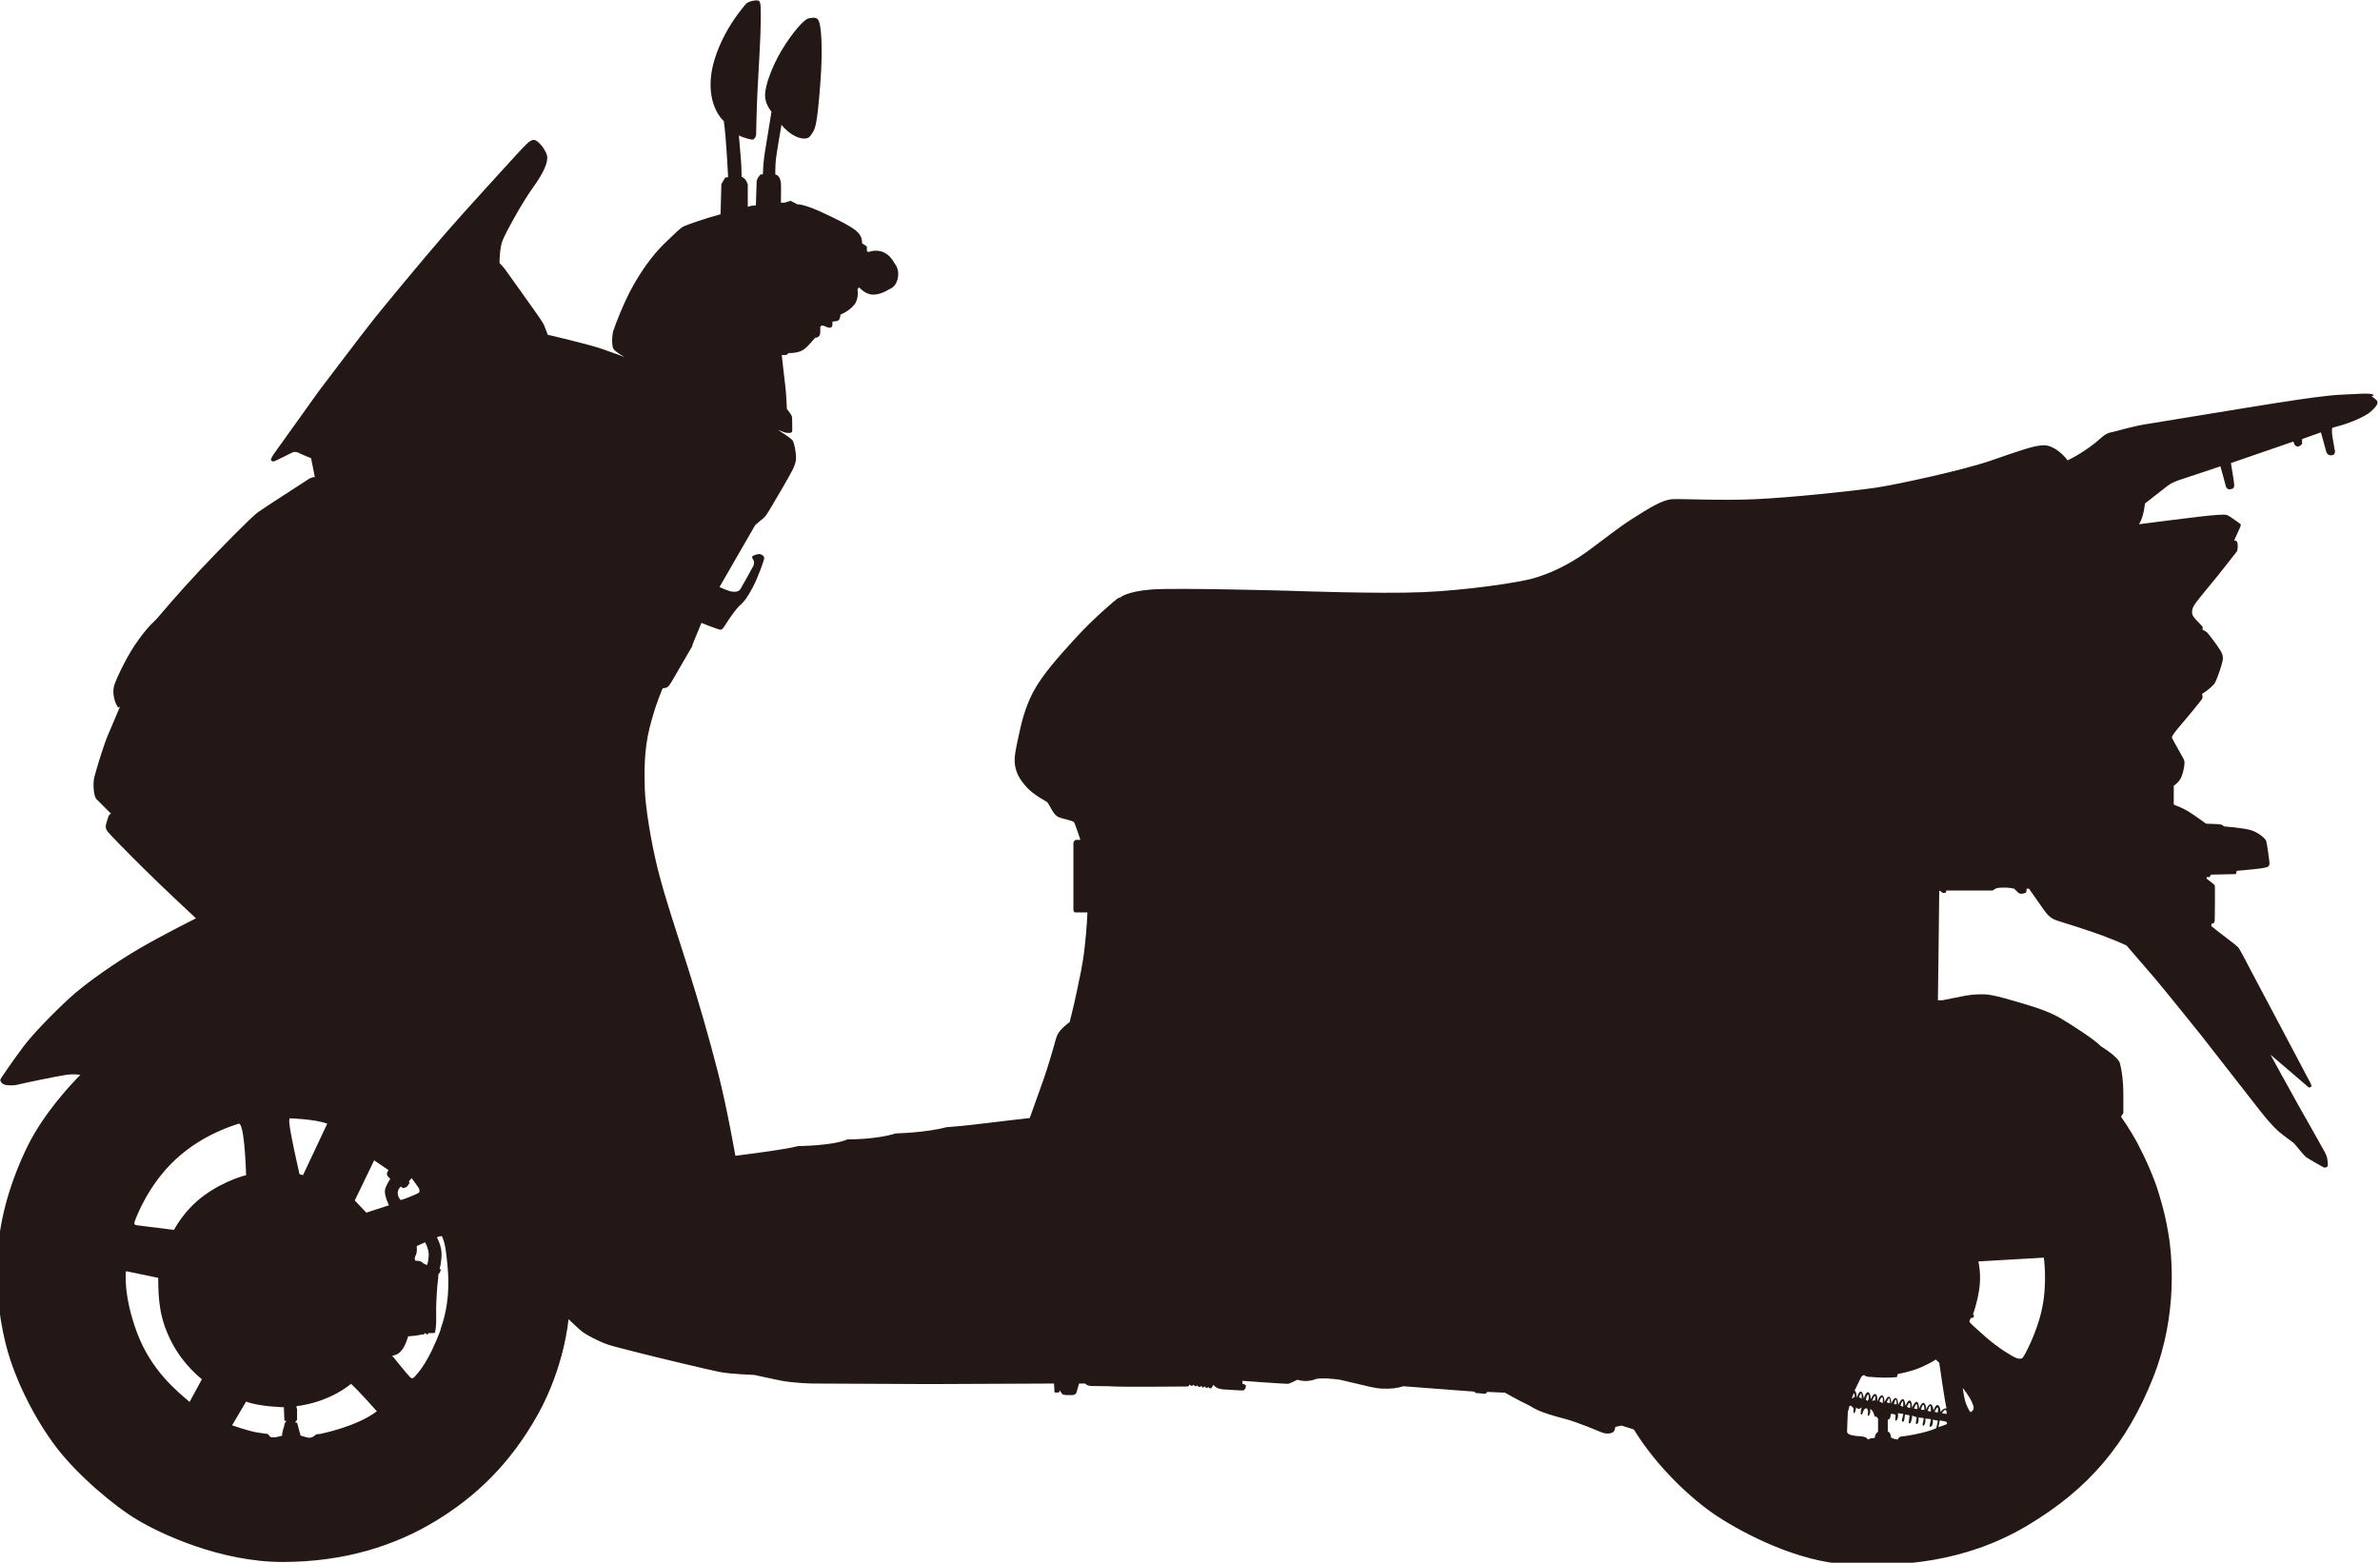 <svg viewBox="0 0 88.29 57.98" xmlns="http://www.w3.org/2000/svg"><path d="m88.07 14.66c-.13-.1-.56-.04-1.15-.02s-1.56.17-2.47.31-4.1.67-4.73.77c-.63.09-1.22.29-1.41.32s-.37.21-.37.21c-.59.53-1.24.83-1.24.83-.13-.19-.5-.55-.86-.56s-.97.22-1.99.57-3.35.86-4.24 1c-.89.13-3.17.37-4.48.43s-2.71-.02-3.09 0-.89.35-1.46.71-.97.7-1.71 1.24c-.75.54-1.48.85-2.04 1s-2.42.43-4.05.5-4.88-.05-4.88-.05-4.24-.12-5.17-.05c-.94.07-1.18.3-1.18.3s-.04 0-.1.04-.84.69-1.52 1.43-1.28 1.42-1.6 2.03c-.32.6-.46 1.24-.55 1.67s-.18.78-.12 1.09c.06.3.18.5.43.78s.75.54.75.54c.05.05.15.25.2.33s.12.19.24.24c.11.05.53.13.56.18.04.05.24.66.24.66h-.16c-.07 0-.09.08-.1.12v2.47s0 .1.07.1.45 0 .45 0-.02.58-.1 1.27c-.07.69-.21 1.24-.3 1.69s-.26 1.11-.26 1.11c-.42.32-.46.46-.52.66-.05.2-.29 1.03-.47 1.53s-.49 1.37-.49 1.37-1.16.13-1.79.21-1.3.13-1.3.13c-.8.21-1.88.23-1.88.23-.77.24-1.79.22-1.79.22-.53.24-1.83.25-1.83.25-.46.13-2.33.36-2.33.36s-.31-1.78-.64-3.07-.71-2.6-1.09-3.81-.89-2.71-1.15-3.76-.46-2.32-.48-2.96-.03-1.45.18-2.29.48-1.45.48-1.45.07-.01.11-.02.09 0 .22-.22.76-1.31.76-1.31.04-.14.07-.2.28-.68.28-.68.62.25.7.25.1-.04.22-.23.36-.54.52-.68.28-.31.47-.67.42-1 .42-1.07-.06-.13-.15-.15-.27.05-.29.08 0 .08.04.14.02.16 0 .21-.4.72-.48.86-.29.11-.4.08-.38-.15-.38-.15l1.32-2.29s.07-.07.17-.15.17-.13.25-.24.31-.51.61-1.02c.29-.52.49-.81.49-1.08s-.07-.56-.12-.65-.55-.4-.55-.4.24.09.27.1c.02 0 .12.02.17.01.05 0 .09-.02.09-.09s0-.43-.01-.5c0-.07-.19-.3-.19-.3s-.02-.56-.06-.87-.13-1.13-.13-1.13h.18s.07-.07.07-.07c.41 0 .55-.11.66-.21s.33-.36.33-.36c.18 0 .19-.16.19-.22s0-.19 0-.19c.06-.07.14-.03.14-.03s.14.07.21.07.1-.06.1-.11 0-.12 0-.12.16 0 .23-.05c.06-.05.07-.21.07-.21.13-.05.36-.17.53-.39.16-.22.1-.55.1-.55l.06-.07s.24.28.53.27c.29 0 .57-.19.57-.19.22-.08.33-.27.35-.53.02-.27-.14-.45-.14-.45-.36-.67-.96-.41-.96-.41l-.06-.03s0-.1 0-.15-.18-.14-.18-.14c0-.15-.02-.29-.21-.46s-.74-.45-1.36-.73-.83-.26-.83-.26l-.25-.13-.23.07h-.13s.01-.67 0-.73-.02-.14-.07-.22-.14-.1-.14-.1 0-.32.02-.53.21-1.31.21-1.31c.31.38.63.5.82.51s.25-.08.34-.23c.1-.15.17-.36.28-1.8s.02-2.15-.05-2.32-.2-.14-.38-.11-.64.58-1 1.18-.62 1.32-.62 1.67.24.61.24.61-.2 1.25-.26 1.6c-.05.35-.06.73-.06.73s-.06 0-.08 0-.15.17-.15.26-.03.89-.03.89c-.16 0-.3.05-.3.05s0-.82 0-.83-.05-.13-.1-.19-.13-.09-.13-.09 0-.33-.02-.59-.08-.95-.08-.95c.14.09.49.17.52.16.03 0 .11-.09.12-.18 0-.09.02-1 .05-1.61s.12-2.06.12-2.53.02-.78-.07-.83c-.1-.05-.36.02-.45.09-.08.07-.5.58-.8 1.15s-.6 1.32-.53 2.11c.08.79.48 1.11.48 1.11.09.57.16 2.08.16 2.08l-.11.02-.14.24-.03 1.12c-.58.15-1.21.38-1.35.44s-.33.26-.76.67c-.42.42-.81.96-1.15 1.57s-.65 1.43-.72 1.65c-.06.22-.05.54 0 .65s.42.32.42.32-.27-.11-.82-.3-2.03-.53-2.03-.53-.1-.27-.13-.34-.1-.18-.19-.31c-.08-.13-1.09-1.53-1.2-1.69-.11-.17-.27-.32-.27-.32 0-.19.02-.59.11-.83s.71-1.39 1.13-1.97.58-.98.52-1.2-.34-.58-.49-.57c-.15 0-.32.2-.68.59-.35.39-1.82 1.98-2.65 2.94s-2.16 2.57-2.57 3.08-2.08 2.72-2.08 2.72-1.59 2.22-1.66 2.32-.11.19-.11.22c0 .02.05.09.16.04s.61-.3.65-.32c.03-.02.15-.02.22.02s.46.2.46.2l.14.7c-.13 0-.24.08-.24.08-.32.21-1.66 1.07-1.88 1.23s-1.33 1.28-2.13 2.13-1.48 1.66-1.61 1.81c-.12.14-.26.21-.67.77-.41.55-.79 1.37-.89 1.64s-.04.49 0 .64c.05.15.12.25.12.25l.07-.03s-.3.7-.47 1.11c-.17.42-.48 1.44-.5 1.6s-.02.59.1.72c.12.12.54.54.54.54s-.07.02-.09.08c-.02.05-.08.24-.1.33s0 .18.07.26c.06.08.65.69 1.34 1.37.69.69 1.93 1.84 1.93 1.84s-1.22.61-2.08 1.11-1.99 1.28-2.6 1.84-1.38 1.35-1.73 1.82-.84 1.17-.85 1.22c0 .04.04.18.25.2s.34 0 .49-.04 1.35-.29 1.69-.34.54 0 .54 0c-.33.33-1.37 1.43-1.98 2.69s-.98 2.56-1.07 3.72-.03 2.35.3 3.64 1.09 2.76 1.87 3.78 2.15 2.18 3 2.68c.85.51 3.07 1.56 5.38 1.56s4.18-.61 5.68-1.52 2.77-2.13 3.78-3.93 1.15-3.56 1.15-3.56.39.38.54.49.55.31.77.4.55.17 1.26.35c.7.18 2.63.64 3.03.72s1.29.11 1.29.11.48.11.98.21 1.21.11 1.21.11l4.33.02 4.6-.02s.02.32.02.33.17 0 .17 0l.02-.08s.06.11.11.15c.06.04.28.03.35.03s.15-.04.16-.09c.02-.05.1-.34.1-.34h.23s.05.08.21.09.53 0 .89.02 2.57 0 2.67 0 .1-.08.1-.08.05.06.08.06.07-.05.07-.05.02.05.06.06.08-.03.08-.03.03.05.06.06c.02.01.09-.04.09-.04s.03.06.05.06.07-.05.07-.05.03.06.07.06.07-.03.07-.03.02.04.07.05.1-.11.1-.11l.02-.02c.11.17.4.17.4.17.18.01.68.05.72.03s.08-.1.08-.16-.13-.08-.13-.08v-.11s1.64.12 1.69.11c.05 0 .35-.15.35-.15.38.12.69-.03.69-.03.3-.06.89.03.89.03s.97.23 1.15.27c.19.03.27.07.62.06.35 0 .57-.09.57-.09l2.64.2.05.05s.31.03.35.03.08-.07.08-.07l.66.03s.51.29.73.39.26.15.47.25.53.2 1.02.33 1.21.44 1.36.5.32.06.42 0c.09-.05.09-.2.09-.2l.23-.05.45.14.04.05c.81 1.31 2.07 2.52 3.06 3.17s3.01 1.71 4.87 1.79 4.28-.04 6.62-1.43 3.72-3.08 4.68-5.49.68-4.66.58-5.3c-.11-.64-.18-.92-.36-1.53s-.54-1.4-.81-1.9-.59-.95-.59-.95v-.03s.07-.09.08-.12c0-.03 0-.13 0-.66s-.06-.95-.13-1.19-.7-.62-.7-.62c-.23-.25-1.08-.79-1.43-1-.35-.22-.83-.4-1.34-.55s-1.21-.37-1.55-.38-.63.03-.86.08c-.24.05-.7.14-.7.14h-.17s.02-1.46.02-1.46l.03-2.6h.03s.07.06.09.07c.03.02.08.01.11 0 .03 0 .03-.08.03-.08h1.72s.09-.06.13-.08.15-.03.33-.03.34.04.34.04.11.11.14.14.08.05.13.05.14-.03.16-.04c.03 0 .03-.15.03-.15h.09s.38.54.54.77.24.29.37.36.54.17 1.39.46 1.32.52 1.32.52.72.83 1.06 1.23 1.69 2.08 1.69 2.08 1.81 2.32 2.21 2.83.64.74.87.91.37.27.42.33.33.41.41.47.59.35.65.38c.06.02.11 0 .14-.03s.01-.17 0-.26-.05-.19-.1-.28-.68-1.22-.98-1.74c-.3-.53-1.03-1.87-1.03-1.87l1.32 1.13s.1.1.12.09.07-.03.08-.05-.04-.11-.04-.12-2.14-4.04-2.24-4.23c-.1-.2-.36-.69-.41-.76-.04-.07-.22-.21-.41-.35s-.64-.5-.64-.5h.03s0-.05 0-.06.01-.02.01-.02h.06s.04-.03.05-.11c0-.08.02-1.27 0-1.31-.02-.03-.3-.24-.3-.24v-.06s.07 0 .1 0 .05-.09.05-.09.88-.02.92-.02.04-.12.04-.12.24-.02.63-.06.5-.07.54-.1.06-.08.05-.16c-.01-.09-.09-.7-.12-.79s-.3-.33-.6-.41-.97-.13-.97-.13-.03-.05-.11-.07-.55-.03-.55-.03-.41-.3-.62-.43c-.21-.14-.58-.28-.58-.28v-.7s.14-.08.24-.24.16-.5.16-.61-.06-.19-.15-.35-.33-.58-.32-.6c0-.02.07-.15.27-.38s.82-.98.85-1.04c.04-.06 0-.19 0-.19s.08-.04.17-.11.26-.21.31-.3.18-.44.24-.65.09-.33-.03-.53-.43-.61-.5-.68-.17-.1-.17-.1 0-.07 0-.1-.04-.06-.18-.21c-.14-.14-.22-.24-.21-.35 0-.11.03-.2.14-.35s.82-1.01.82-1.01l.7-.89c.04-.06.04-.26.02-.33-.02-.08-.12-.08-.12-.08l.2-.44s.07-.14.04-.16c-.03-.03-.4-.3-.5-.34s-.51 0-1.05.06-2.22.28-2.22.28c.18-.27.22-.77.22-.77s.49-.38.68-.53.27-.23.62-.35c.35-.11 1.5-.5 1.5-.5s.17.6.2.73.13.14.22.11c.09-.02.1-.11.09-.18 0-.07-.12-.78-.12-.78l2.32-.8c.04.18.13.2.19.18s.13-.06.13-.11 0-.16 0-.16l.7-.25s.18.66.2.73c.02.06.08.14.21.12s.11-.15.11-.15-.11-.6-.11-.67c0-.06-.01-.17.02-.2.04-.02.33-.08.59-.18.26-.09.58-.24.74-.35s.34-.31.34-.4-.09-.14-.22-.24zm-72.17 31.82c.02.19-.05.45-.05.45s-.13-.03-.17-.08c-.04-.04-.09-.07-.28-.08 0 0-.03-.09 0-.15s.08-.12.06-.39l.31-.14s.11.2.13.39zm-1.03-2.46s.06.06.09.06.11-.03.14-.06c.03-.02.09-.13.09-.13l-.02-.06.1-.12s.26.35.27.38.06.13-.03.18c-.1.05-.57.25-.65.25 0 0-.24-.25 0-.49zm-7.84 7.99c-.43-.37-1.41-1.14-1.94-2.55s-.42-2.29-.42-2.29h.05s1.15.24 1.15.24c0 .78.04 1.5.49 2.37.44.87 1.13 1.39 1.13 1.39l-.46.85zm-.58-6.38s-1.27-.16-1.36-.17-.13-.03-.09-.15.49-1.35 1.52-2.3c1.03-.96 2.24-1.28 2.33-1.32.09-.03.16.27.21.76s.07 1.15.07 1.15-.77.18-1.54.74c-.77.55-1.14 1.3-1.14 1.3zm4.15 7.13c-.05.02-.06.16-.06.16-.07.18-.08.35-.08.35s-.16.03-.21.05-.21 0-.21 0l-.11-.12s-.04 0-.37-.05-.95-.27-.95-.27l.52-.88c.49.19 1.4.21 1.4.21l.02.49.06.02v.04zm.15-11.27s.95.03 1.39.2l-.9 1.91-.13-.04s-.18-.79-.29-1.35-.1-.69-.07-.72zm1.09 11.71c-.09.01-.13.02-.19.08-.05.05-.16.07-.22.06s-.28-.08-.28-.08l-.13-.48h-.06v-.03l.06-.07v-.41l-.02-.04v-.06c1.28-.16 2.02-.83 2.02-.83.31.28.96 1.02.96 1.02-.77.58-2.06.83-2.15.85zm2.58-8.48-.83.27-.43-.45.72-1.49.53.36s-.03.05-.05.1 0 .11.04.15.08.08.08.08-.17.23-.2.42.15.56.15.56zm1.93 4.6c-.45 1.22-.84 1.61-.95 1.74s-.15.06-.2.02-.65-.78-.65-.78c.14-.03.23-.05.37-.23s.22-.49.22-.49l.31-.03s.23-.05.26-.04c.03 0 .05-.06.07-.05s.04.04.06.05.06-.05.06-.05.21 0 .23-.01c.02-.02.05-.29.05-.39 0-.09 0-.3 0-.53 0-.22.04-.85.06-.97s.02-.28.02-.28c.06-.05.08-.13.09-.16 0-.03-.04-.05-.04-.05s.08-.29.07-.57c0-.28-.17-.59-.17-.59.04-.04.18-.05.18-.05s.11.18.16.63.24 1.61-.21 2.83zm52.44 2.37s.02.14.02.14-.06 0-.09.06l-.02-.02s.06-.19.09-.18zm.74 1.66s-.15 0-.24.06c0 0-.02-.07-.13-.1s-.29-.02-.46-.06-.18-.12-.18-.12.02-.64.03-.78c0 0 .02 0 .03-.07s.02-.09.03-.11.05-.03.08 0 .02.05.07.06c0 0-.02.18.02.2s.08-.22.08-.22.02.05.08.06.12-.06.12-.06-.06.24-.02.27.06-.06.07-.1.04-.07.06-.1.04-.03.07-.03.06.08.06.13-.03.13 0 .15.07-.08.08-.13c0-.05 0-.12 0-.12s.03 0 .07.05.07.13.08.18.04.07.07.04c0 0 .02.04.07.07v.5s-.1.04-.13.24zm-.57-1.51s.05-.14.08-.14.02.21.02.21c-.03-.06-.1-.07-.1-.07zm.25.09s.05-.19.09-.19.02.19.02.19c-.04 0-.05.08-.06.04 0-.03-.05-.04-.05-.04zm.25.02s.06-.16.09-.16.01.17.01.17-.05-.02-.1.02c0 0-.01 0 0-.03zm.38.11s-.12-.07-.12-.07.05-.15.1-.15.02.2.02.22zm2 .92s-.19.1-.59.19-.64.12-.73.13-.12.11-.12.11-.17-.03-.2-.05-.05-.03-.05-.03 0-.18-.12-.22v-.45s.05.02.08-.04.03-.16.03-.16.11-.02.18.04c0 0 0 .07-.01.12s0 .08.02.09.05-.04.07-.1.01-.18.01-.18l.2.03s-.04.15-.05.2 0 .08.01.09.06-.01.07-.06.03-.21.03-.21l.17.03s-.03.21-.03.26.04.05.06.03.03-.09.05-.15.01-.13.01-.13l.17.06s0 .07-.02.14 0 .12.02.12.06-.05.07-.11 0-.14 0-.14.14.02.19.02c0 0 0 .08-.02.15s-.02.13 0 .14.06-.03.08-.12 0-.15 0-.15l.21.02s-.01.1-.03.16-.02.12.01.13.08-.07.09-.13 0-.14 0-.14l.19.04s-.04.19-.06.28zm-1.85-.95s.06-.15.09-.15.03.18.03.18zm.27.06c.02-.07.04-.17.07-.16s.03.17.03.17-.1 0-.1-.01zm.24.07c.02-.1.07-.18.09-.18s.01.21.01.21-.1-.03-.1-.04zm.24.04s.06-.16.1-.15.02.19.02.19-.12-.04-.12-.04zm.26.06s.07-.18.1-.17.03.19.03.19zm.26.04s.05-.19.09-.18.04.19.04.19-.13-.01-.14-.01zm.25.04c.02-.07.08-.19.1-.18s.02.21.02.21-.13-.02-.13-.03zm.39.06s-.13 0-.13-.02c.03-.08.08-.17.11-.16s.01.17.01.17zm1.22-3.5s.09 0 .1-.04c.01-.03.01-.07-.03-.1 0 0 .14-.34.23-.91s-.03-1.05-.03-1.05l2.43-.14s.13.94-.06 1.85c-.18.92-.68 1.83-.73 1.87s-.13.04-.24 0-.6-.32-1.11-.76c-.51-.45-.62-.55-.62-.59s.05-.13.05-.13zm.01 3.07c.07.17.11.24.07.33-.04.08-.11.09-.11.09s-.09-.13-.16-.32-.12-.58-.12-.58.25.32.32.49zm-1.22.98c.02-.12.05-.25.05-.25s.21.03.24.05.03.08.03.08c-.05.03-.32.12-.32.12zm.3-.49-.17-.03s.07-.13.13-.12.04.15.04.15zm-.02-.21s-.12 0-.2.14c0 0-.01-.23-.1-.26s-.16.2-.16.2-.03-.21-.1-.23-.15.12-.17.2c0 0-.01-.23-.1-.25s-.17.22-.17.22 0-.24-.08-.26-.18.22-.18.22 0-.25-.08-.27-.16.2-.16.2-.03-.24-.09-.25-.12.08-.18.21c0 0-.01-.22-.08-.25s-.16.14-.18.21c0 0 0-.24-.08-.26s-.17.21-.17.21 0-.24-.09-.26-.18.23-.18.23.02-.26-.07-.28-.17.2-.17.2-.01-.26-.1-.27-.16.24-.16.24-.02-.23-.1-.26-.16.23-.16.23 0-.22-.08-.27c0 0 .19-.39.21-.43s.04-.09.07-.11.07-.04.07-.04.04.06.15.07.53.04.77.03.31-.01.31-.04 0-.09.05-.1.46-.08.83-.24.55-.29.55-.29l.13.12s.19 1.34.27 1.71z" fill="#231815"/></svg>